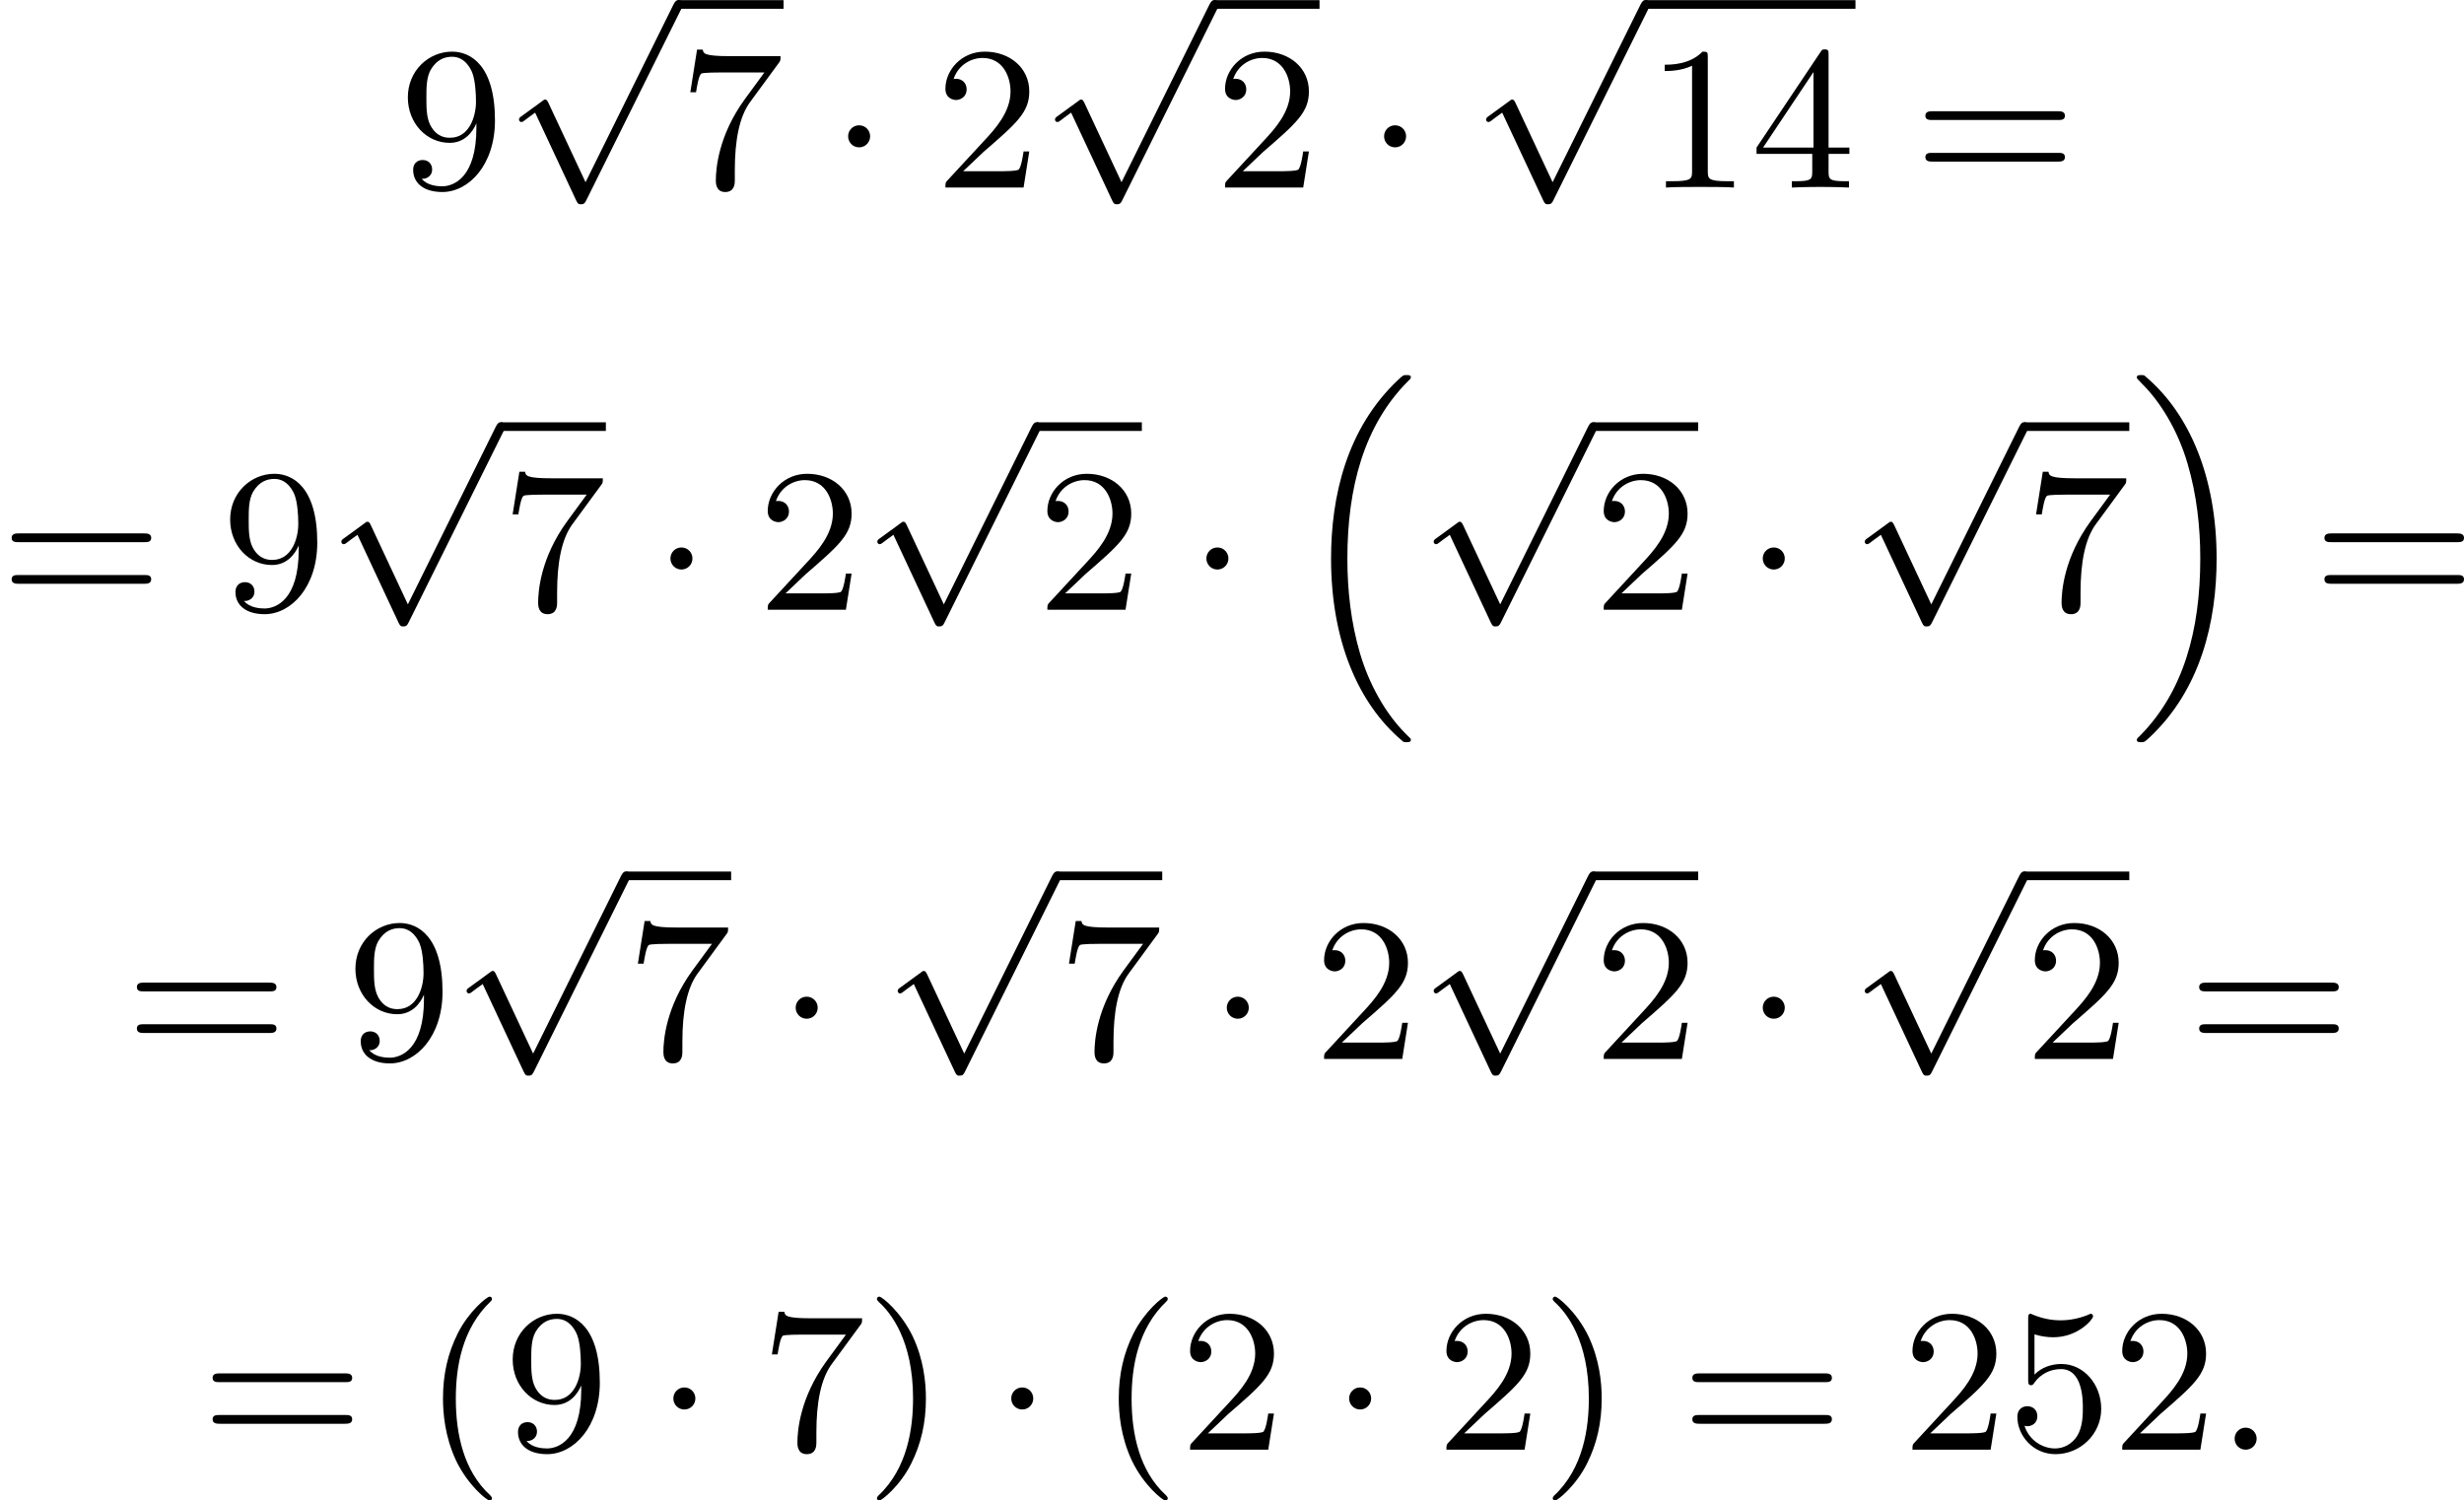 <?xml version='1.0' encoding='UTF-8'?>
<!-- This file was generated by dvisvgm 2.13.3 -->
<svg version='1.1' xmlns='http://www.w3.org/2000/svg' xmlns:xlink='http://www.w3.org/1999/xlink' width='216.538pt' height='131.871pt' viewBox='401.444 282.418 216.538 131.871'>
<defs>
<path id='g2-58' d='M1.757-.484C1.757-.744 1.551-.968 1.273-.968S.789-.744 .789-.484S.995 0 1.273 0S1.757-.224 1.757-.484Z'/>
<path id='g4-40' d='M3.058 2.134C3.058 2.089 3.031 2.062 2.977 2C1.82 .941 1.47-.672 1.47-2.242C1.47-3.631 1.739-5.317 3.004-6.519C3.04-6.554 3.058-6.581 3.058-6.626C3.058-6.689 3.013-6.725 2.95-6.725C2.842-6.725 2.035-6.079 1.551-5.102C1.121-4.241 .906-3.318 .906-2.251C.906-1.605 .986-.583 1.479 .475C2.008 1.578 2.842 2.233 2.95 2.233C3.013 2.233 3.058 2.197 3.058 2.134Z'/>
<path id='g4-41' d='M2.672-2.251C2.672-2.986 2.564-3.972 2.098-4.967C1.569-6.07 .735-6.725 .628-6.725C.538-6.725 .52-6.653 .52-6.626C.52-6.581 .538-6.554 .601-6.492C1.121-6.025 2.107-4.806 2.107-2.251C2.107-.968 1.874 .816 .574 2.026C.556 2.053 .52 2.089 .52 2.134C.52 2.161 .538 2.233 .628 2.233C.735 2.233 1.542 1.587 2.026 .61C2.457-.251 2.672-1.175 2.672-2.251Z'/>
<path id='g4-49' d='M2.726-5.73C2.726-5.954 2.717-5.972 2.493-5.972C1.937-5.398 1.112-5.398 .834-5.398V-5.12C1.004-5.12 1.551-5.12 2.035-5.353V-.717C2.035-.386 2.008-.278 1.175-.278H.888V0C1.21-.027 2.008-.027 2.376-.027S3.551-.027 3.873 0V-.278H3.587C2.753-.278 2.726-.386 2.726-.717V-5.73Z'/>
<path id='g4-50' d='M4.142-1.587H3.891C3.873-1.47 3.802-.941 3.685-.798C3.631-.717 3.013-.717 2.833-.717H1.237L2.125-1.56C3.596-2.833 4.142-3.309 4.142-4.223C4.142-5.254 3.291-5.972 2.188-5.972C1.157-5.972 .457-5.156 .457-4.34C.457-3.891 .843-3.847 .924-3.847C1.121-3.847 1.39-3.99 1.39-4.313C1.39-4.582 1.201-4.779 .924-4.779C.879-4.779 .852-4.779 .816-4.77C1.031-5.407 1.605-5.694 2.089-5.694C3.004-5.694 3.318-4.842 3.318-4.223C3.318-3.309 2.627-2.564 2.197-2.098L.556-.323C.457-.224 .457-.206 .457 0H3.891L4.142-1.587Z'/>
<path id='g4-52' d='M.26-1.757V-1.479H2.708V-.708C2.708-.377 2.681-.278 2.008-.278H1.811V0C2.376-.027 3.004-.027 3.067-.027C3.111-.027 3.757-.027 4.322 0V-.278H4.125C3.452-.278 3.425-.377 3.425-.708V-1.479H4.34V-1.757H3.425V-5.828C3.425-6.007 3.425-6.07 3.255-6.07C3.147-6.07 3.138-6.061 3.058-5.936L.26-1.757ZM.547-1.757L2.762-5.075V-1.757H.547Z'/>
<path id='g4-53' d='M.933-3.093C.933-2.932 .933-2.833 1.058-2.833C1.13-2.833 1.157-2.869 1.21-2.95C1.479-3.327 1.91-3.542 2.376-3.542C3.335-3.542 3.335-2.161 3.335-1.838C3.335-1.56 3.335-1.004 3.084-.601C2.842-.224 2.466-.054 2.116-.054C1.587-.054 .986-.386 .771-1.049C.78-1.049 .834-1.031 .897-1.031C1.076-1.031 1.336-1.148 1.336-1.47C1.336-1.748 1.139-1.91 .897-1.91C.708-1.91 .457-1.802 .457-1.444C.457-.628 1.139 .197 2.134 .197C3.219 .197 4.142-.681 4.142-1.793C4.142-2.878 3.371-3.766 2.394-3.766C1.964-3.766 1.524-3.622 1.21-3.3V-5.066C1.479-4.985 1.757-4.94 2.035-4.94C3.138-4.94 3.784-5.738 3.784-5.855C3.784-5.936 3.73-5.972 3.685-5.972C3.667-5.972 3.649-5.972 3.569-5.927C3.147-5.756 2.735-5.685 2.358-5.685C1.973-5.685 1.569-5.756 1.157-5.927C1.067-5.972 1.049-5.972 1.04-5.972C.933-5.972 .933-5.882 .933-5.73V-3.093Z'/>
<path id='g4-55' d='M4.394-5.469C4.474-5.568 4.474-5.586 4.474-5.774H2.242C1.112-5.774 1.085-5.891 1.058-6.061H.807L.511-4.187H.762C.798-4.394 .87-4.896 .986-5.003C1.049-5.057 1.757-5.057 1.883-5.057H3.766L2.905-3.882C1.739-2.277 1.632-.816 1.632-.305C1.632-.206 1.632 .197 2.044 .197C2.466 .197 2.466-.197 2.466-.314V-.753C2.466-2.071 2.663-3.111 3.138-3.757L4.394-5.469Z'/>
<path id='g4-57' d='M3.398-2.824V-2.627C3.398-.439 2.403-.054 1.892-.054C1.686-.054 1.228-.09 .995-.386H1.031C1.103-.368 1.453-.439 1.453-.798C1.453-1.031 1.291-1.21 1.04-1.21S.619-1.049 .619-.78C.619-.188 1.094 .197 1.901 .197C3.058 .197 4.214-.986 4.214-2.95C4.214-5.38 3.138-5.972 2.331-5.972C1.3-5.972 .386-5.138 .386-3.963C.386-2.824 1.21-1.964 2.224-1.964C2.878-1.964 3.237-2.439 3.398-2.824ZM2.242-2.188C2.098-2.188 1.659-2.188 1.372-2.744C1.201-3.084 1.201-3.524 1.201-3.954S1.201-4.833 1.39-5.174C1.659-5.631 2.008-5.747 2.331-5.747C2.941-5.747 3.183-5.129 3.219-5.039C3.344-4.707 3.38-4.16 3.38-3.775C3.38-3.12 3.084-2.188 2.242-2.188Z'/>
<path id='g4-61' d='M6.348-2.968C6.474-2.968 6.644-2.968 6.644-3.156C6.644-3.353 6.447-3.353 6.312-3.353H.843C.708-3.353 .511-3.353 .511-3.156C.511-2.968 .69-2.968 .807-2.968H6.348ZM6.312-1.139C6.447-1.139 6.644-1.139 6.644-1.336C6.644-1.524 6.474-1.524 6.348-1.524H.807C.69-1.524 .511-1.524 .511-1.336C.511-1.139 .708-1.139 .843-1.139H6.312Z'/>
<path id='g0-16' d='M5.165 15.655C5.165 15.637 5.165 15.619 5.156 15.601L4.914 15.359C4.044 14.481 3.327 13.199 2.932 11.854S2.376 9.101 2.376 7.693C2.376 4.555 3.111 1.829 5.039-.108C5.165-.224 5.165-.242 5.165-.278C5.165-.377 5.075-.377 4.976-.377C4.842-.377 4.824-.377 4.609-.17C2.322 1.982 1.659 4.994 1.659 7.684C1.659 11.316 2.869 14.068 4.761 15.673C4.842 15.754 4.86 15.754 4.976 15.754C5.075 15.754 5.165 15.754 5.165 15.655Z'/>
<path id='g0-17' d='M3.838 7.684C3.838 4.125 2.654 1.336 .735-.296C.655-.377 .637-.377 .52-.377C.43-.377 .332-.377 .332-.278C.332-.26 .332-.233 .35-.224C.359-.215 .359-.197 .592 .036C1.318 .762 2.116 1.982 2.564 3.524C2.959 4.869 3.12 6.276 3.12 7.684C3.12 10.849 2.376 13.557 .457 15.485C.332 15.601 .332 15.619 .332 15.655C.332 15.754 .43 15.754 .52 15.754C.655 15.754 .672 15.754 .888 15.548C3.147 13.432 3.838 10.446 3.838 7.684Z'/>
<path id='g1-1' d='M1.757-2.251C1.757-2.511 1.551-2.735 1.273-2.735S.789-2.511 .789-2.251S.995-1.766 1.273-1.766S1.757-1.991 1.757-2.251Z'/>
<path id='g1-112' d='M3.587 7.621L1.955 4.133C1.892 3.999 1.856 3.99 1.811 3.99S1.748 4.008 1.677 4.062L.78 4.716C.699 4.77 .664 4.806 .664 4.869C.664 4.905 .69 4.976 .771 4.976C.825 4.976 .879 4.932 1.076 4.779C1.157 4.725 1.273 4.636 1.372 4.564L3.183 8.437C3.255 8.59 3.3 8.59 3.38 8.59C3.515 8.59 3.551 8.554 3.622 8.41L7.801-.009C7.828-.063 7.864-.134 7.864-.188C7.864-.305 7.774-.386 7.675-.386C7.595-.386 7.532-.35 7.451-.188L3.587 7.621Z'/>
</defs>
<g id='page1' transform='matrix(2 0 0 2 0 0)'>
<use x='218.257' y='149.45' xlink:href='#g4-57'/>
<use x='222.864' y='141.595' xlink:href='#g1-112'/>
<rect x='230.544' y='141.216' height='.379' width='4.608'/>
<use x='230.544' y='149.45' xlink:href='#g4-55'/>
<use x='237.199' y='149.45' xlink:href='#g1-1'/>
<use x='241.807' y='149.45' xlink:href='#g4-50'/>
<use x='246.415' y='141.595' xlink:href='#g1-112'/>
<rect x='254.094' y='141.216' height='.379' width='4.608'/>
<use x='254.094' y='149.45' xlink:href='#g4-50'/>
<use x='260.75' y='149.45' xlink:href='#g1-1'/>
<use x='265.357' y='141.595' xlink:href='#g1-112'/>
<rect x='273.037' y='141.216' height='.379' width='9.215'/>
<use x='273.037' y='149.45' xlink:href='#g4-49'/>
<use x='277.645' y='149.45' xlink:href='#g4-52'/>
<use x='284.812' y='149.45' xlink:href='#g4-61'/>
<use x='200.722' y='168.001' xlink:href='#g4-61'/>
<use x='210.449' y='168.001' xlink:href='#g4-57'/>
<use x='215.057' y='160.146' xlink:href='#g1-112'/>
<rect x='222.736' y='159.767' height='.379' width='4.608'/>
<use x='222.736' y='168.001' xlink:href='#g4-55'/>
<use x='229.392' y='168.001' xlink:href='#g1-1'/>
<use x='234' y='168.001' xlink:href='#g4-50'/>
<use x='238.607' y='160.146' xlink:href='#g1-112'/>
<rect x='246.287' y='159.767' height='.379' width='4.608'/>
<use x='246.287' y='168.001' xlink:href='#g4-50'/>
<use x='252.942' y='168.001' xlink:href='#g1-1'/>
<use x='257.55' y='158.068' xlink:href='#g0-16'/>
<use x='263.054' y='160.146' xlink:href='#g1-112'/>
<rect x='270.733' y='159.767' height='.379' width='4.608'/>
<use x='270.733' y='168.001' xlink:href='#g4-50'/>
<use x='277.389' y='168.001' xlink:href='#g1-1'/>
<use x='281.996' y='160.146' xlink:href='#g1-112'/>
<rect x='289.676' y='159.767' height='.379' width='4.608'/>
<use x='289.676' y='168.001' xlink:href='#g4-55'/>
<use x='294.283' y='158.068' xlink:href='#g0-17'/>
<use x='302.347' y='168.001' xlink:href='#g4-61'/>
<use x='206.225' y='187.741' xlink:href='#g4-61'/>
<use x='215.953' y='187.741' xlink:href='#g4-57'/>
<use x='220.56' y='179.886' xlink:href='#g1-112'/>
<rect x='228.24' y='179.508' height='.379' width='4.608'/>
<use x='228.24' y='187.741' xlink:href='#g4-55'/>
<use x='234.895' y='187.741' xlink:href='#g1-1'/>
<use x='239.503' y='179.886' xlink:href='#g1-112'/>
<rect x='247.183' y='179.508' height='.379' width='4.608'/>
<use x='247.183' y='187.741' xlink:href='#g4-55'/>
<use x='253.838' y='187.741' xlink:href='#g1-1'/>
<use x='258.446' y='187.741' xlink:href='#g4-50'/>
<use x='263.054' y='179.886' xlink:href='#g1-112'/>
<rect x='270.733' y='179.508' height='.379' width='4.608'/>
<use x='270.733' y='187.741' xlink:href='#g4-50'/>
<use x='277.389' y='187.741' xlink:href='#g1-1'/>
<use x='281.996' y='179.886' xlink:href='#g1-112'/>
<rect x='289.676' y='179.508' height='.379' width='4.608'/>
<use x='289.676' y='187.741' xlink:href='#g4-50'/>
<use x='296.843' y='187.741' xlink:href='#g4-61'/>
<use x='209.553' y='204.912' xlink:href='#g4-61'/>
<use x='219.281' y='204.912' xlink:href='#g4-40'/>
<use x='222.864' y='204.912' xlink:href='#g4-57'/>
<use x='229.52' y='204.912' xlink:href='#g1-1'/>
<use x='234.128' y='204.912' xlink:href='#g4-55'/>
<use x='238.735' y='204.912' xlink:href='#g4-41'/>
<use x='244.367' y='204.912' xlink:href='#g1-1'/>
<use x='248.975' y='204.912' xlink:href='#g4-40'/>
<use x='252.558' y='204.912' xlink:href='#g4-50'/>
<use x='259.214' y='204.912' xlink:href='#g1-1'/>
<use x='263.822' y='204.912' xlink:href='#g4-50'/>
<use x='268.429' y='204.912' xlink:href='#g4-41'/>
<use x='274.573' y='204.912' xlink:href='#g4-61'/>
<use x='284.3' y='204.912' xlink:href='#g4-50'/>
<use x='288.908' y='204.912' xlink:href='#g4-53'/>
<use x='293.516' y='204.912' xlink:href='#g4-50'/>
<use x='298.123' y='204.912' xlink:href='#g2-58'/>
</g>
</svg>
